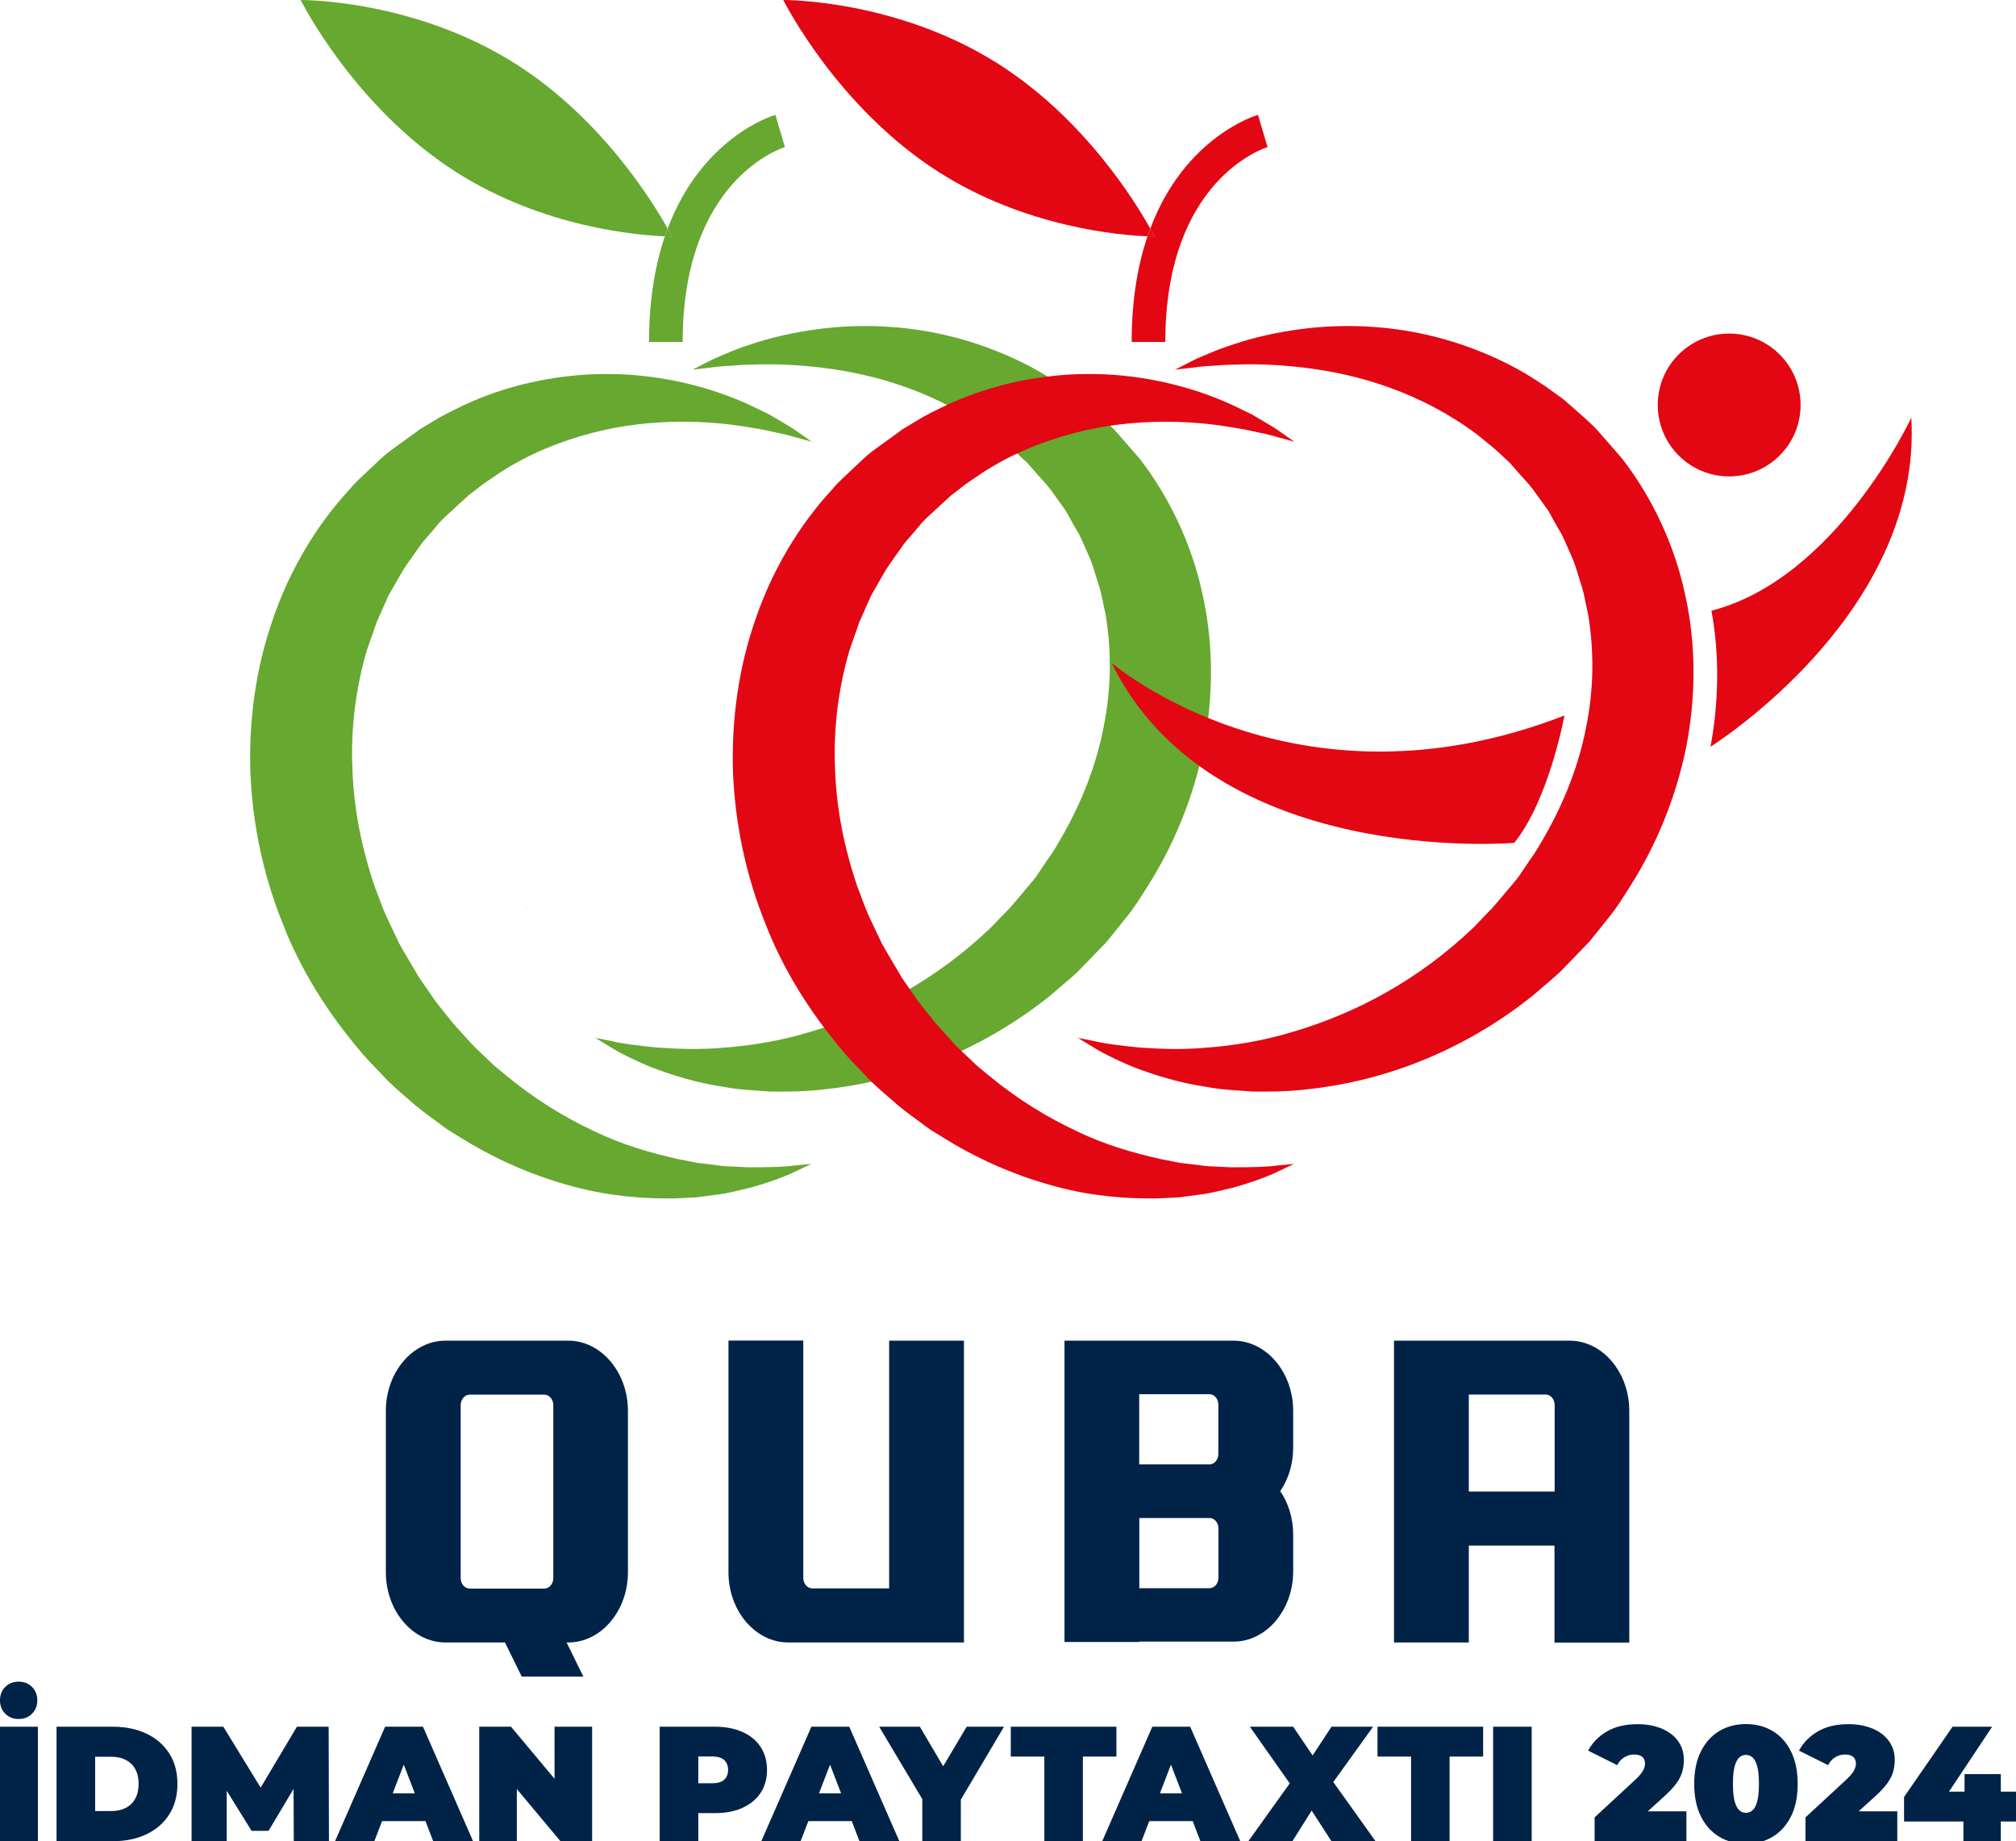 <?xml version="1.0" encoding="utf-8"?>
<!-- Generator: Adobe Illustrator 26.3.1, SVG Export Plug-In . SVG Version: 6.00 Build 0)  -->
<svg version="1.1" id="Layer_1" xmlns="http://www.w3.org/2000/svg" xmlns:xlink="http://www.w3.org/1999/xlink" x="0px" y="0px"
	 viewBox="0 0 2139.5 1953.9" style="enable-background:new 0 0 2139.5 1953.9;" xml:space="preserve">
<style type="text/css">
	.st0{fill:#002347;}
	.st1{fill:#FF5F00;}
	.st2{fill:#66A830;}
	.st3{fill:#0F81F7;}
	.st4{fill:#E30613;}
	.st5{fill-rule:evenodd;clip-rule:evenodd;fill:#E30613;}
</style>
<g>
	<g>
		<g>
			<path class="st0" d="M553.7,1779.3l-17.8-36.2h-5.1h-3.6h-54.4c-34.8,0-63.3-33.5-63.3-74.5v-171.3c0-41,28.5-74.5,63.3-74.5
				h54.4h3.6h14.3h3.6h54.4c34.8,0,63.3,33.5,63.3,74.5v171.3c0,41-28.5,74.5-63.3,74.5h-1.8l17.8,36.2h-56.2H553.7z M498.4,1685.9
				h28.9h3.6h14.3h3.6h28.9c5.2,0,9.5-5,9.5-11.1v-183.6c0-6.1-4.3-11.1-9.5-11.1h-28.9h-3.6h-14.3h-3.6h-28.9
				c-5.2,0-9.5,5-9.5,11.1v183.6C488.9,1680.9,493.2,1685.9,498.4,1685.9z"/>
			<path class="st0" d="M943.6,1422.8h79.4v263.1v3v54.2h-63.3h-16h-14.3H927h-90.5c-34.8,0-63.4-33.5-63.4-74.5v-53.5v-32.2v-160.2
				h79.4v102.9v57.2v32.2v59.6c0,6.1,4.3,11.1,9.5,11.1h20.6H927h2.3h14.3v-102.9v-57.2V1422.8z"/>
			<path class="st0" d="M1129.7,1422.8h79.4h100c34.8,0,63.3,33.5,63.3,74.5v39.1c0,17.4-5.1,33.4-13.7,46.1
				c8.6,12.7,13.7,28.7,13.7,46.1v39.1c0,41-28.5,74.5-63.3,74.5h-100v0.4h-79.4v-0.4V1477V1422.8z M1293,1543v-52.3
				c0-6.1-4.3-11.1-9.5-11.1h-74.5v74.5h74.5C1288.8,1554.1,1293,1549.1,1293,1543z M1209.1,1685.5h74.5c5.2,0,9.5-5,9.5-11.1v-52.3
				c0-6.1-4.3-11.1-9.5-11.1h-74.5V1685.5z"/>
			<path class="st0" d="M1558.8,1640.2v102.9h-79.4V1480v-3v-54.2h63.3h16h14.3h2.3h90.5c34.8,0,63.3,33.5,63.3,74.5v53.5v32.2
				v160.2h-79.4v-102.9h-28.7h-48.1H1558.8z M1573.1,1480h-14.3v102.9h14.3h48.1h28.7v-32.2v-59.6c0-6.1-4.3-11.1-9.5-11.1h-20.6
				h-44.4H1573.1z"/>
		</g>
	</g>
	<g>
		<g>
			<path class="st0" d="M-0.7,1953.9v-121.4h40.9v121.4H-0.7z M19.8,1824.3c-5.8,0-10.5-1.8-14.2-5.6c-3.7-3.7-5.6-8.4-5.6-14.2
				c0-5.8,1.8-10.5,5.6-14.2c3.7-3.7,8.4-5.6,14.2-5.6c5.8,0,10.5,1.9,14.2,5.6c3.7,3.7,5.6,8.4,5.6,14.2c0,5.8-1.9,10.5-5.6,14.2
				C30.3,1822.5,25.6,1824.3,19.8,1824.3z"/>
			<path class="st0" d="M60,1953.9v-121.4h59.8c13.5,0,25.4,2.5,35.7,7.4c10.3,4.9,18.3,11.9,24.1,20.9c5.8,9,8.7,19.8,8.7,32.3
				c0,12.6-2.9,23.4-8.7,32.5c-5.8,9.1-13.8,16.1-24.1,21c-10.3,4.9-22.2,7.4-35.7,7.4H60z M101,1922h17.2c5.8,0,10.8-1.1,15.2-3.3
				c4.3-2.2,7.7-5.5,10.1-9.8c2.4-4.3,3.6-9.6,3.6-15.9c0-6.1-1.2-11.3-3.6-15.6c-2.4-4.3-5.8-7.5-10.1-9.7
				c-4.3-2.2-9.4-3.3-15.2-3.3H101V1922z"/>
			<path class="st0" d="M203.3,1953.9v-121.4H237l48.6,79.3h-17.7l47.2-79.3h33.7l0.3,121.4h-37.3l-0.3-65.2h5.9L285,1943h-18
				l-33.7-54.3h7.3v65.2H203.3z"/>
			<path class="st0" d="M355.6,1953.9l53.1-121.4h40.2l53.1,121.4h-42.3l-39.2-102h16l-39.2,102H355.6z M387.2,1932.7l10.4-29.5
				h55.9l10.4,29.5H387.2z"/>
			<path class="st0" d="M508.6,1953.9v-121.4h33.7l61.8,73.9h-15.6v-73.9h39.9v121.4h-33.7l-61.8-73.9h15.6v73.9H508.6z"/>
			<path class="st0" d="M700.1,1953.9v-121.4h58.5c11.3,0,21.1,1.9,29.4,5.6c8.3,3.7,14.7,9,19.2,15.9c4.5,6.9,6.8,15,6.8,24.4
				s-2.3,17.5-6.8,24.3c-4.5,6.8-10.9,12.1-19.2,15.9c-8.3,3.8-18.1,5.6-29.4,5.6h-35.7l18.2-17.5v47.4H700.1z M741.1,1911.1
				l-18.2-18.6H756c5.7,0,9.9-1.3,12.6-3.8c2.7-2.5,4.1-6,4.1-10.4c0-4.4-1.4-7.9-4.1-10.4c-2.7-2.5-6.9-3.8-12.6-3.8h-33.1
				l18.2-18.6V1911.1z"/>
			<path class="st0" d="M808,1953.9l53.1-121.4h40.2l53.1,121.4h-42.3l-39.2-102h16l-39.2,102H808z M839.6,1932.7l10.4-29.5h55.9
				l10.4,29.5H839.6z"/>
			<path class="st0" d="M978.8,1953.9v-53.3l9.4,24.5l-55.2-92.6h43.2l37.3,63.3h-25.2l37.6-63.3h39.6l-54.8,92.6l9-24.5v53.3H978.8
				z"/>
			<path class="st0" d="M1108.3,1953.9v-89.7h-35.6v-31.7h112.1v31.7h-35.6v89.7H1108.3z"/>
			<path class="st0" d="M1169.8,1953.9l53.1-121.4h40.2l53.1,121.4h-42.3l-39.2-102h16l-39.2,102H1169.8z M1201.4,1932.7l10.4-29.5
				h55.9l10.4,29.5H1201.4z"/>
			<path class="st0" d="M1324.9,1953.9l54.1-75.6l-0.2,28.6l-52.4-74.4h46l30.5,45.1l-19.6,0.2l29.8-45.3h44.1l-52.4,72.9v-28.4
				l55,77H1413l-30.5-47.2l18.9-0.2l-29.8,47.4H1324.9z"/>
			<path class="st0" d="M1497.5,1953.9v-89.7h-35.6v-31.7H1574v31.7h-35.6v89.7H1497.5z"/>
			<path class="st0" d="M1584.6,1953.9v-121.4h40.9v121.4H1584.6z"/>
			<path class="st0" d="M1692.3,1953.9v-25.2l43.9-40.6c2.8-2.7,4.8-5,6.2-6.9c1.3-2,2.2-3.7,2.7-5.3c0.5-1.6,0.7-3,0.7-4.4
				c0-3-1-5.3-2.9-7c-2-1.7-4.9-2.5-8.8-2.5c-3.6,0-7,1-10.2,2.9c-3.2,1.9-5.8,4.7-7.6,8.4l-30.9-15.4c4.4-8.3,11-15.1,19.8-20.3
				c8.8-5.2,19.7-7.8,32.8-7.8c9.6,0,18.1,1.6,25.5,4.7c7.4,3.1,13.2,7.5,17.3,13.2c4.2,5.7,6.2,12.4,6.2,20.1
				c0,3.9-0.5,7.9-1.5,11.8c-1,3.9-3,8.1-6,12.4c-3,4.3-7.5,9.2-13.4,14.5l-33,30l-6.4-14.2h63v31.7H1692.3z"/>
			<path class="st0" d="M1852.9,1956.7c-10.8,0-20.3-2.5-28.5-7.5c-8.3-5-14.7-12.2-19.4-21.7c-4.7-9.5-7-20.9-7-34.3
				c0-13.4,2.3-24.9,7-34.3c4.7-9.5,11.2-16.7,19.4-21.7c8.3-5,17.8-7.5,28.5-7.5s20.3,2.5,28.5,7.5c8.3,5,14.7,12.2,19.4,21.7
				c4.7,9.5,7,20.9,7,34.3c0,13.4-2.3,24.9-7,34.3c-4.7,9.5-11.2,16.7-19.4,21.7C1873.2,1954.2,1863.7,1956.7,1852.9,1956.7z
				 M1852.9,1923.9c2.7,0,5-0.9,7.1-2.8c2.1-1.8,3.7-5,4.9-9.5c1.2-4.5,1.8-10.6,1.8-18.4c0-7.9-0.6-14-1.8-18.5
				c-1.2-4.5-2.9-7.6-4.9-9.5c-2.1-1.8-4.5-2.8-7.1-2.8c-2.7,0-5,0.9-7.1,2.8c-2.1,1.9-3.7,5-4.9,9.5c-1.2,4.5-1.8,10.6-1.8,18.5
				c0,7.8,0.6,13.9,1.8,18.4c1.2,4.5,2.9,7.7,4.9,9.5C1847.9,1923,1850.3,1923.9,1852.9,1923.9z"/>
			<path class="st0" d="M1916.1,1953.9v-25.2l43.9-40.6c2.8-2.7,4.8-5,6.2-6.9c1.3-2,2.2-3.7,2.7-5.3c0.5-1.6,0.7-3,0.7-4.4
				c0-3-1-5.3-2.9-7c-2-1.7-4.9-2.5-8.8-2.5c-3.6,0-7,1-10.2,2.9c-3.2,1.9-5.8,4.7-7.6,8.4l-30.9-15.4c4.4-8.3,11-15.1,19.8-20.3
				c8.8-5.2,19.7-7.8,32.8-7.8c9.6,0,18.1,1.6,25.5,4.7c7.4,3.1,13.2,7.5,17.3,13.2c4.2,5.7,6.2,12.4,6.2,20.1
				c0,3.9-0.5,7.9-1.5,11.8c-1,3.9-3,8.1-6,12.4c-3,4.3-7.5,9.2-13.4,14.5l-33,30l-6.4-14.2h63v31.7H1916.1z"/>
			<path class="st0" d="M2020.7,1933.1v-26l51.5-74.6h42l-49.6,74.6l-19.1-5.7h94v31.7H2020.7z M2083.7,1953.9v-20.8l1.2-31.7v-18.6
				h38.5v71.1H2083.7z"/>
		</g>
	</g>
</g>
<g>
	<path d="M560,961.9l-0.9,0.9c-0.1,0.1-0.2,0.2-0.3,0.3C557.3,964.8,560.5,961.5,560,961.9"/>
	<path d="M1072.3,961.9l-0.9,0.9c-0.1,0.1-0.2,0.2-0.3,0.3C1069.5,964.8,1072.7,961.5,1072.3,961.9"/>
	<path class="st0" d="M1584.5,961.9l-0.9,0.9c-0.1,0.1-0.2,0.2-0.3,0.3C1581.8,964.8,1584.9,961.5,1584.5,961.9"/>
	<path class="st1" d="M-16,526.4c-0.1,0.1-0.2,0.1-0.3,0.2L-16,526.4"/>
	<path class="st1" d="M560.7,961.9l-0.9,0.9c-0.1,0.1-0.2,0.2-0.3,0.3C557.9,964.8,561.1,961.5,560.7,961.9"/>
	<path class="st2" d="M496.2,526.4c-0.1,0.1-0.2,0.1-0.3,0.2L496.2,526.4"/>
	<path class="st2" d="M1072.9,961.9l-0.9,0.9c-0.1,0.1-0.2,0.2-0.3,0.3C1070.2,964.8,1073.4,961.5,1072.9,961.9"/>
	<g>
		<path class="st2" d="M442.2,458.1l-0.4,0.3c-4.5,3.2-8.9,6.5-13.4,9.7c-9.1,6.7-17.7,12.1-28,22.3c-4.9,4.7-9.9,9.3-14.9,14
			c-5,4.7-10.1,9.5-14.1,14.5c-35.6,38.4-64,86.1-81.7,138c-18.2,51.8-25.8,107.7-24,162.9c2.3,55.2,13.9,109.7,34.1,159.7
			c19.2,50.2,48.8,96,80.6,133.7c6.6,8.5,16.7,18.5,25.5,27.8c8.9,9.8,18.3,17.6,27.5,25.6c9,8.2,18.7,15.4,28.3,22.4
			c4.8,3.5,9.4,7.2,14.3,10.4c5,3.1,9.9,6.2,14.9,9.2c39.4,24.3,80,40.8,118.5,50.9c38.5,10.3,75,12.8,106.7,12.3
			c8-0.4,15.6-0.6,22.9-1.1c7.3-1,14.4-1.9,21.1-2.8c13.5-1.4,25.6-5.2,36.4-7.5c21.6-6.1,37.8-12.3,48.4-17.5
			c10.6-5,16.2-7.7,16.2-7.7s-6.2,0.6-17.8,1.7c-11.4,1.7-28.5,1.9-49.4,1.9c-5.3-0.3-10.8-0.5-16.6-0.8c-5.8-0.1-11.8-0.6-18-1.6
			c-6.2-0.7-12.6-1.5-19.3-2.3c-6.6-1.3-13.4-2.6-20.4-4c-27.8-6.2-58.6-14.8-89.5-29.8c-31-14.5-62.5-33.8-92.2-58.3
			c-3.7-3.1-7.4-6.1-11.2-9.2c-3.7-3.1-7.1-6.7-10.7-10c-7.2-6.7-14.5-13.4-21-21.1c-6.7-7.5-13.9-14.8-19.5-22.4
			c-6.1-7.8-12-14.1-18.7-24.5l-9.9-14.3l-2.5-3.6l-1.2-1.8c-1.1-1.5,1.1,1.5,0.8,1.1l-0.7-1.3l-4-6.8c-5.2-9.1-10.9-18-15.9-27.3
			c-4.5-9.6-9-19.2-13.6-28.8c-4.4-9.7-7.7-19.9-11.7-29.8c-13.9-40.5-22.8-83.3-24.1-126.4c-1.9-43,3.6-86,15.5-126.2
			c3.5-9.9,6.9-19.7,10.3-29.5c4.2-9.5,8.4-18.9,12.6-28.3c5.1-8.9,10.2-17.7,15.2-26.5c5.4-8.5,11.5-16.5,17.2-24.7
			c2.8-4.4,5.9-7.7,8.9-11.1l8.9-10.4c4.8-6.7,14.4-14.6,22.3-22.1c4.1-3.8,8.2-7.5,12.2-11.2l0.4-0.4c0.3-0.2-0.5,0.4-1.1,0.9
			l-0.3,0.2c-0.6,0.4-1,0.7-0.1,0.1l0.1-0.1c0.1-0.1,0.1-0.1,0.3-0.2l0.3-0.2l1.4-1.1l2.9-2.2l5.7-4.4c7.4-6.1,15.5-10.9,23.2-16.4
			c31.4-20.5,65.2-33.8,97.9-42.4c32.8-8.6,64.5-11.8,93.1-12c28.6-0.3,54,2.4,74.8,6c10.5,1.6,19.8,3.5,27.8,5.4
			c8.1,1.6,15.1,3.3,20.7,5.1c11.3,3.1,17.3,4.7,17.3,4.7s-5.1-3.6-14.7-10.3c-4.7-3.4-10.8-7.2-18.3-11.5
			c-3.8-2.2-7.8-4.6-12.1-7.1c-4.4-2.2-9.2-4.5-14.1-6.9c-20-9.8-45.6-19.7-76.6-26.8c-30.9-7.1-67.3-11.2-107.5-8.4
			c-40,3-84,12.4-126.8,32.6c-10.6,5.2-21.6,10.2-31.8,16.8l-7.9,4.7l-3.9,2.4l-2,1.2l-1,0.6C446.1,455.1,441.9,458.3,442.2,458.1"
			/>
		<path class="st2" d="M1156.9,432.4l-6.9-6l-0.9-0.8c-2.6-2.2-1-0.8-1.6-1.4l-0.4-0.3l-1.6-1.2l-3.3-2.4c-4.3-3.1-8.6-6.3-12.9-9.3
			c-9.5-6.4-20.7-13.7-30.8-19.2c-40.5-22.1-82-35-120.4-41.1c-38.5-6.1-74-5.7-104.5-2.1c-30.6,3.7-56.4,9.9-76.9,16.9
			c-10.3,3.2-19.3,6.8-26.9,10.1c-7.7,3.1-14.1,6-19.2,8.7c-10.2,5.2-15.6,8-15.6,8s6-0.7,17.3-2c5.5-0.8,12.5-1.6,20.6-2
			c8.1-0.6,17.3-1.3,27.7-1.4c20.6-0.8,45.5,0.1,73.1,3.5c27.6,3.4,58.2,9.8,89.3,21.1c31.1,11.2,62.7,27.4,91.8,49.1
			c7.1,5.6,12.9,10.4,20.3,16.6c3.9,3.6,7.8,7.2,11.7,10.8l2.9,2.7l1.5,1.4l0.4,0.3c-0.4-0.4,1.5,1.3-0.9-0.7l0.6,0.7l4.6,5.3
			c6,7.2,12.8,13.8,18.6,21.3c5.5,7.7,11.1,15.4,16.7,23.2c4.6,8.4,9.2,16.9,14.2,25.1c4.2,8.7,7.8,17.7,11.9,26.6
			c3.6,9.1,5.9,18.7,9.1,28c3,9.4,4.3,19.3,6.7,28.9c6.7,39.2,6.4,80.6-1.9,120.8c-7.7,40.4-23.2,79.4-43.6,115.3
			c-5.2,9-10.3,18.1-16,25.6l-8.1,12l-4,6c-1.4,2-3.6,4.4-5.3,6.5c-7.3,8.7-14.6,17.4-21.9,25.9l0.9-0.9c0.5-0.5-2.7,2.9-1.2,1.3
			c0.1-0.1,0.2-0.2,0.3-0.3l-0.1,0.1l-1.4,1.4l-2.7,2.7l-5.3,5.5l-10.5,11c-29,27.9-60.9,51.3-93.6,69.7
			c-32.7,18.5-66.2,32-98.3,41.5c-32.1,9.8-63,14.7-90.7,16.8c-27.9,2.7-52.5,1.3-73,0c-20.1-2.2-36.6-4-47.7-6.9
			c-11.2-2.2-17.1-3.3-17.1-3.3s5.2,3.2,14.9,9.1c9.5,6,24.5,13.8,44.9,22.2c20.2,7.6,45.7,16.1,76.2,20.6c15.2,3.1,31.6,3.6,49,5
			c17.4,0.2,35.8,0.1,55-2c38.3-3.8,79.7-12.9,121.4-29.4c41.6-16.4,83.6-40,122.1-71.1l14.1-12.1l7.1-6.1l3.5-3.1l1.8-1.6l0.9-0.8
			l0.4-0.4l2-2c7.9-8.2,15.9-16.4,23.9-24.7c2-2.2,4-3.9,6.1-6.5l6.4-7.9l12.8-16c9-10.7,15.7-21.9,22.8-33
			c28.5-44.5,49.3-95.3,60.2-148.8c10.4-53.5,10.7-109.5-1.3-162.6c-11.4-53.1-35.2-102.8-66.6-143.5c-8.4-9.7-16.8-19.3-25.1-28.8
			C1175.6,448.4,1165.9,440.6,1156.9,432.4"/>
	</g>
	<g>
		<path class="st2" d="M484.2,182.7c92.8,59.1,193.6,67,221.4,68.1c1-2.8,1.9-5.6,2.9-8.3c-15.2-27.2-69.3-116.1-160.6-174.3
			C439.2-1.1,319.1,0,319.1,0S375.4,113.4,484.2,182.7"/>
		<path class="st2" d="M705.6,250.8c-10.2,30.2-16.8,67-16.8,112.1h35.7c0-171.5,104.1-205.4,108.5-206.8l-5.1-17.1l5,17.1l-10-34.2
			c-4.1,1.2-78,24.2-114.3,120.6c2.9,5.2,4.5,8.4,4.5,8.4S710.4,250.9,705.6,250.8"/>
		<path class="st2" d="M713.1,250.9c0,0-1.6-3.2-4.5-8.4c-1,2.7-2,5.5-2.9,8.3C710.4,250.9,713.1,250.9,713.1,250.9"/>
	</g>
	<path class="st3" d="M1008.4,526.4c-0.1,0.1-0.2,0.1-0.3,0.2L1008.4,526.4"/>
	<path class="st0" d="M1585.1,961.9l-0.9,0.9c-0.1,0.1-0.2,0.2-0.3,0.3C1582.4,964.8,1585.6,961.5,1585.1,961.9"/>
	<g>
		<path class="st4" d="M954.4,458.1l-0.4,0.3c-4.5,3.2-8.9,6.5-13.4,9.7c-9.1,6.7-17.7,12.1-28,22.3c-4.9,4.7-9.9,9.3-14.9,14
			c-5,4.7-10.1,9.5-14.1,14.5c-35.6,38.4-64,86.1-81.7,138c-18.2,51.8-25.8,107.7-24,162.9c2.3,55.2,13.9,109.7,34.1,159.7
			c19.2,50.2,48.8,96,80.6,133.7c6.6,8.5,16.7,18.5,25.5,27.8c8.9,9.8,18.3,17.6,27.5,25.6c9,8.2,18.7,15.4,28.3,22.4
			c4.8,3.5,9.4,7.2,14.3,10.4c5,3.1,9.9,6.2,14.9,9.2c39.4,24.3,80,40.8,118.5,50.9c38.5,10.3,75,12.8,106.7,12.3
			c8-0.4,15.6-0.6,22.9-1.1c7.3-1,14.4-1.9,21.1-2.8c13.5-1.4,25.6-5.2,36.4-7.5c21.6-6.1,37.8-12.3,48.4-17.5
			c10.6-5,16.2-7.7,16.2-7.7s-6.2,0.6-17.8,1.7c-11.4,1.7-28.5,1.9-49.4,1.9c-5.3-0.3-10.8-0.5-16.6-0.8c-5.8-0.1-11.8-0.6-18-1.6
			c-6.2-0.7-12.6-1.5-19.3-2.3c-6.6-1.3-13.4-2.6-20.4-4c-27.8-6.2-58.6-14.8-89.5-29.8c-31-14.5-62.5-33.8-92.2-58.3
			c-3.7-3.1-7.4-6.1-11.2-9.2c-3.7-3.1-7.1-6.7-10.7-10c-7.2-6.7-14.5-13.4-21-21.1c-6.7-7.5-13.9-14.8-19.5-22.4
			c-6.1-7.8-12-14.1-18.7-24.5l-9.9-14.3l-2.5-3.6l-1.2-1.8c-1.1-1.5,1.1,1.5,0.8,1.1l-0.7-1.3l-4-6.8c-5.2-9.1-10.9-18-15.9-27.3
			c-4.5-9.6-9-19.2-13.6-28.8c-4.4-9.7-7.7-19.9-11.7-29.8c-13.9-40.5-22.8-83.3-24.1-126.4c-1.9-43,3.6-86,15.5-126.2
			c3.5-9.9,6.9-19.7,10.3-29.5c4.2-9.5,8.4-18.9,12.6-28.3c5.1-8.9,10.2-17.7,15.2-26.5c5.4-8.5,11.5-16.5,17.2-24.7
			c2.8-4.4,5.9-7.7,8.9-11.1l8.9-10.4c4.8-6.7,14.4-14.6,22.3-22.1c4.1-3.8,8.2-7.5,12.2-11.2l0.4-0.4c0.3-0.2-0.5,0.4-1.1,0.9
			l-0.3,0.2c-0.6,0.4-1,0.7-0.1,0.1l0.1-0.1c0.1-0.1,0.1-0.1,0.3-0.2l0.3-0.2l1.4-1.1l2.9-2.2l5.7-4.4c7.4-6.1,15.5-10.9,23.2-16.4
			c31.4-20.5,65.2-33.8,97.9-42.4c32.8-8.6,64.5-11.8,93.1-12c28.6-0.3,54,2.4,74.8,6c10.5,1.6,19.8,3.5,27.8,5.4
			c8.1,1.6,15.1,3.3,20.7,5.1c11.3,3.1,17.3,4.7,17.3,4.7s-5.1-3.6-14.7-10.3c-4.7-3.4-10.8-7.2-18.3-11.5
			c-3.8-2.2-7.8-4.6-12.1-7.1c-4.4-2.2-9.2-4.5-14.1-6.9c-20-9.8-45.6-19.7-76.6-26.8c-30.9-7.1-67.3-11.2-107.5-8.4
			c-40,3-84,12.4-126.8,32.6c-10.6,5.2-21.6,10.2-31.8,16.8l-7.9,4.7l-3.9,2.4l-2,1.2l-1,0.6C958.4,455.1,954.2,458.3,954.4,458.1"
			/>
		<path class="st4" d="M1669.1,432.4l-6.9-6l-0.9-0.8c-2.6-2.2-1-0.8-1.6-1.4l-0.4-0.3l-1.6-1.2l-3.3-2.4c-4.3-3.1-8.6-6.3-12.9-9.3
			c-9.5-6.4-20.7-13.7-30.8-19.2c-40.5-22.1-82-35-120.4-41.1c-38.5-6.1-74-5.7-104.5-2.1c-30.6,3.7-56.4,9.9-76.9,16.9
			c-10.3,3.2-19.3,6.8-27,10.1c-7.7,3.1-14.1,6-19.2,8.7c-10.2,5.2-15.6,8-15.6,8s6-0.7,17.3-2c5.5-0.8,12.5-1.6,20.6-2
			c8.1-0.6,17.3-1.3,27.7-1.4c20.6-0.8,45.5,0.1,73.1,3.5c27.6,3.4,58.2,9.8,89.3,21.1c31.1,11.2,62.7,27.4,91.8,49.1
			c7.1,5.6,12.9,10.4,20.3,16.6c3.9,3.6,7.8,7.2,11.7,10.8l2.9,2.7l1.5,1.4l0.4,0.3c-0.4-0.4,1.5,1.3-0.9-0.7l0.6,0.7l4.6,5.3
			c6,7.2,12.8,13.8,18.6,21.3c5.5,7.7,11.1,15.4,16.7,23.2c4.6,8.4,9.2,16.9,14.2,25.1c4.2,8.7,7.8,17.7,11.9,26.6
			c3.6,9.1,5.9,18.7,9.1,28c3,9.4,4.3,19.3,6.7,28.9c6.7,39.2,6.4,80.6-1.9,120.8c-7.7,40.4-23.2,79.4-43.6,115.3
			c-5.2,9-10.3,18.1-16,25.6l-8.1,12l-4,6c-1.4,2-3.6,4.4-5.3,6.5c-7.3,8.7-14.6,17.4-21.9,25.9l0.9-0.9c0.5-0.5-2.7,2.9-1.2,1.3
			c0.1-0.1,0.2-0.2,0.3-0.3l-0.1,0.1l-1.4,1.4l-2.7,2.7l-5.3,5.5l-10.5,11c-29,27.9-60.9,51.3-93.6,69.7
			c-32.7,18.5-66.2,32-98.3,41.5c-32.1,9.8-63,14.7-90.7,16.8c-27.9,2.7-52.5,1.3-73,0c-20.1-2.2-36.6-4-47.7-6.9
			c-11.2-2.2-17.1-3.3-17.1-3.3s5.2,3.2,14.9,9.1c9.5,6,24.5,13.8,44.9,22.2c20.2,7.6,45.7,16.1,76.2,20.6c15.2,3.1,31.6,3.6,49,5
			c17.4,0.2,35.8,0.1,55-2c38.3-3.8,79.7-12.9,121.4-29.4c41.6-16.4,83.6-40,122.1-71.1l14.1-12.1l7.1-6.1l3.5-3.1l1.8-1.6l0.9-0.8
			l0.4-0.4l2-2c7.9-8.2,15.9-16.4,23.9-24.7c2-2.2,4-3.9,6.1-6.5l6.4-7.9l12.8-16c9-10.7,15.7-21.9,22.8-33
			c28.5-44.5,49.3-95.3,60.2-148.8c10.4-53.5,10.7-109.5-1.3-162.6c-11.4-53.1-35.2-102.8-66.6-143.5c-8.4-9.7-16.8-19.3-25.1-28.8
			C1687.8,448.4,1678.1,440.6,1669.1,432.4"/>
	</g>
	<g>
		<path class="st4" d="M996.4,182.7c92.8,59.1,193.6,67,221.4,68.1c1-2.8,1.9-5.6,2.9-8.3c-15.2-27.2-69.3-116.1-160.6-174.3
			C951.4-1.1,831.3,0,831.3,0S887.6,113.4,996.4,182.7"/>
		<path class="st4" d="M1217.8,250.8c-10.2,30.2-16.8,67-16.8,112.1h35.7c0-171.5,104.1-205.4,108.5-206.8l-5.1-17.1l5,17.1
			l-10-34.2c-4.1,1.2-78,24.2-114.3,120.6c2.9,5.2,4.5,8.4,4.5,8.4S1222.6,250.9,1217.8,250.8"/>
		<path class="st4" d="M1225.3,250.9c0,0-1.6-3.2-4.5-8.4c-1,2.7-2,5.5-2.9,8.3C1222.6,250.9,1225.3,250.9,1225.3,250.9"/>
	</g>
	<g>
		<path class="st5" d="M1835.1,354c41.9,0,75.8,34,75.8,75.8c0,41.9-34,75.8-75.8,75.8c-41.9,0-75.8-34-75.8-75.8
			C1759.2,388,1793.2,354,1835.1,354"/>
		<path class="st4" d="M1179.7,703.5c0,0,194.2,167.3,480.6,55.8c0,0-16.4,89.6-53.3,135.2C1607,894.4,1286.9,922.3,1179.7,703.5z"
			/>
		<path class="st4" d="M1815.3,792.5c8.8-47.5,9.7-96.9,1-144.4c132.6-34.1,212.1-204.8,212.1-204.8
			C2039.8,641.4,1838.8,777.3,1815.3,792.5z"/>
	</g>
</g>
</svg>
